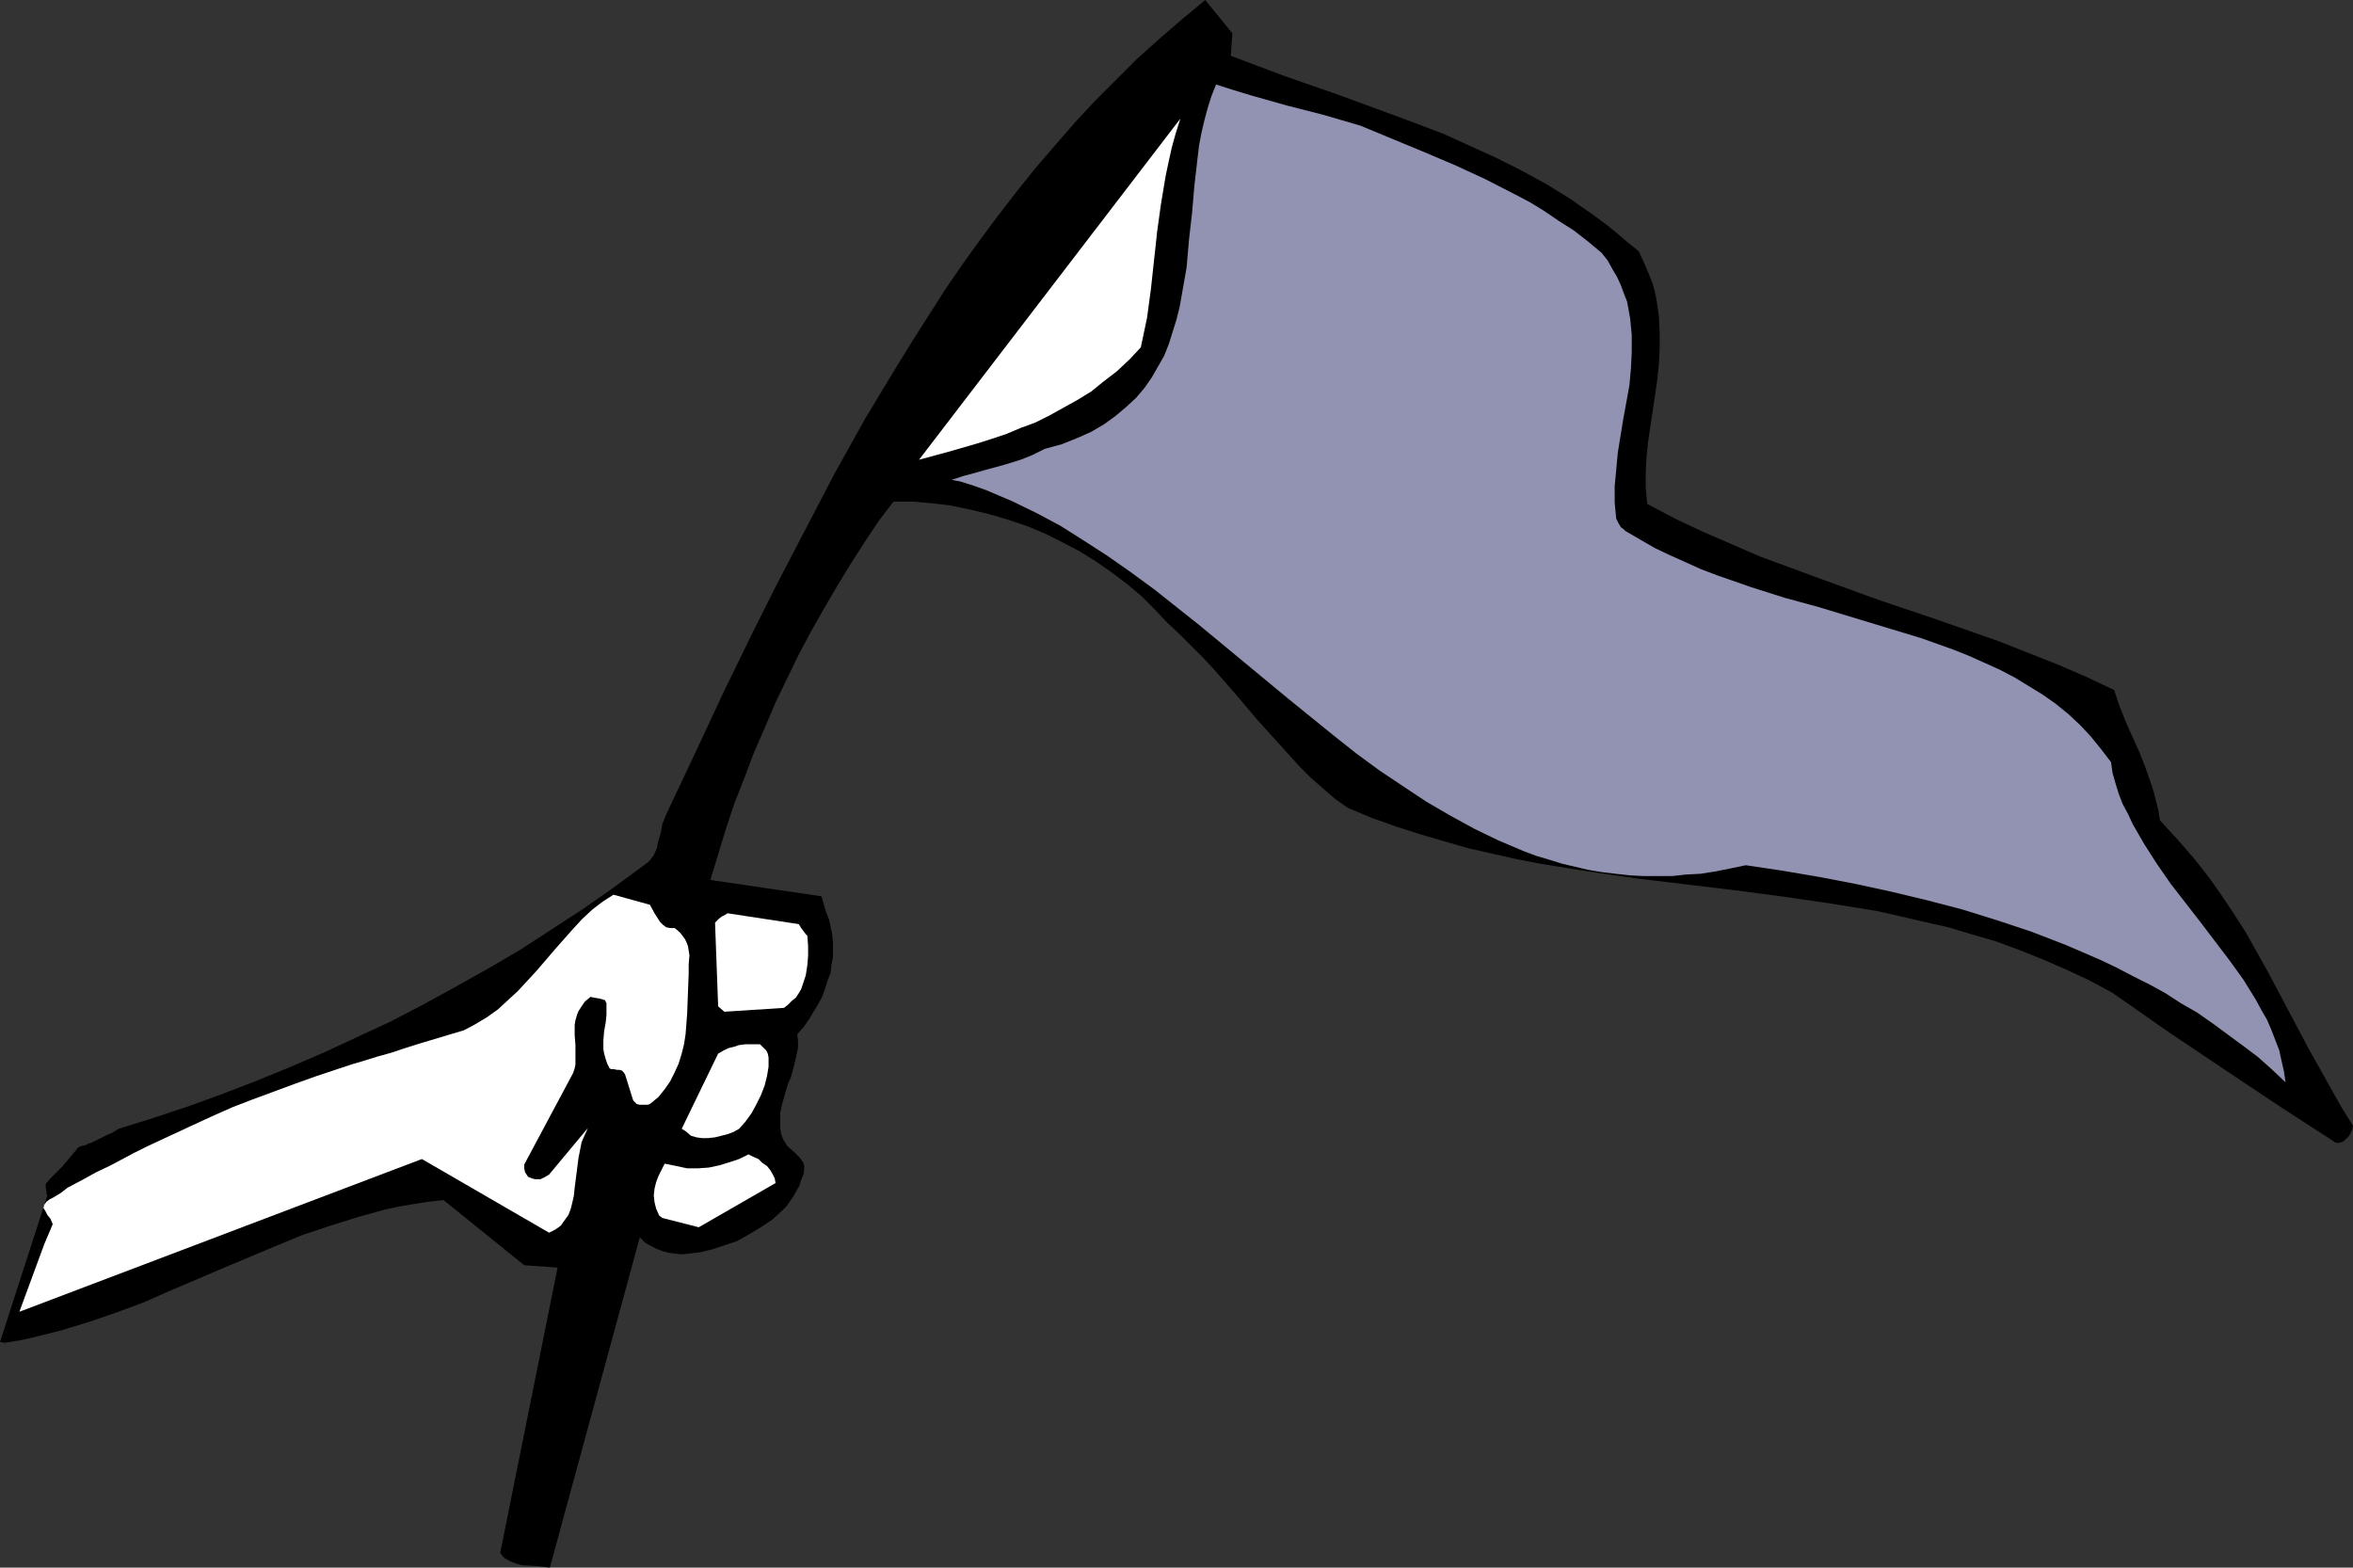 <?xml version="1.0" encoding="UTF-8" standalone="no"?>
<svg
   version="1.0"
   width="129.724mm"
   height="86.426mm"
   id="svg7"
   sodipodi:docname="Surrender 5.wmf"
   xmlns:inkscape="http://www.inkscape.org/namespaces/inkscape"
   xmlns:sodipodi="http://sodipodi.sourceforge.net/DTD/sodipodi-0.dtd"
   xmlns="http://www.w3.org/2000/svg"
   xmlns:svg="http://www.w3.org/2000/svg">
  <rect width="100%" height="100%" fill="#333333" stroke="none"/>
  <sodipodi:namedview
     id="namedview7"
     pagecolor="#ffffff"
     bordercolor="#000000"
     borderopacity="0.25"
     inkscape:showpageshadow="2"
     inkscape:pageopacity="0.0"
     inkscape:pagecheckerboard="0"
     inkscape:deskcolor="#d1d1d1"
     inkscape:document-units="mm" />
  <defs
     id="defs1">
    <pattern
       id="WMFhbasepattern"
       patternUnits="userSpaceOnUse"
       width="6"
       height="6"
       x="0"
       y="0" />
  </defs>
  <path
     style="fill:#000000;fill-opacity:1;fill-rule:evenodd;stroke:none"
     d="m 0.97,279.801 3.07,-0.485 2.909,-0.646 5.818,-1.454 5.818,-1.777 5.656,-1.939 5.656,-2.1 5.494,-2.423 10.989,-4.685 11.15,-4.685 5.494,-2.262 5.818,-1.939 5.656,-1.777 5.818,-1.615 3.07,-0.646 2.909,-0.485 3.07,-0.485 3.07,-0.323 16.806,13.57 6.949,0.485 -11.958,59.45 0.485,0.646 0.485,0.485 1.131,0.646 1.293,0.485 1.293,0.323 2.909,0.162 1.454,0.162 1.293,0.162 18.746,-68.82 1.131,1.131 1.131,0.646 1.293,0.646 1.293,0.485 1.293,0.323 1.293,0.162 1.293,0.162 1.454,-0.162 2.586,-0.323 2.586,-0.646 2.424,-0.808 2.424,-0.808 2.586,-1.454 2.424,-1.454 2.424,-1.615 1.939,-1.777 0.97,-0.969 0.808,-1.131 0.646,-0.969 0.646,-1.131 0.646,-1.131 0.323,-1.131 0.485,-1.131 0.162,-1.131 v -0.646 l -0.162,-0.646 -0.323,-0.485 -0.485,-0.646 -1.131,-1.131 -1.454,-1.292 -0.808,-1.292 -0.485,-1.292 -0.162,-1.292 v -1.454 -1.454 l 0.323,-1.615 0.808,-2.908 0.485,-1.615 0.646,-1.454 0.808,-3.069 0.323,-1.454 0.323,-1.615 v -1.292 l -0.162,-1.454 1.293,-1.454 1.131,-1.615 0.97,-1.615 0.97,-1.615 0.808,-1.454 0.646,-1.777 0.485,-1.615 0.646,-1.615 0.162,-1.615 0.323,-1.615 v -1.615 -1.615 l -0.162,-1.615 -0.323,-1.615 -0.323,-1.454 -0.646,-1.615 -0.323,-1.131 -0.323,-1.131 -0.162,-0.485 v -0.162 l -0.162,-0.323 v 0 l -23.109,-3.393 1.616,-5.331 1.616,-5.331 1.778,-5.331 2.101,-5.331 1.939,-5.17 2.262,-5.17 2.262,-5.331 2.424,-5.008 2.424,-5.008 2.586,-4.846 2.747,-4.846 2.747,-4.685 2.747,-4.523 2.909,-4.523 2.909,-4.362 3.07,-4.039 h 4.04 l 3.878,0.323 4.04,0.485 3.878,0.808 4.04,0.969 3.878,1.131 3.878,1.292 3.878,1.615 3.555,1.777 3.717,1.939 3.394,2.1 3.232,2.262 3.232,2.423 3.07,2.585 2.747,2.746 2.586,2.746 2.586,2.423 2.424,2.423 2.424,2.423 2.262,2.423 4.525,5.17 4.363,5.17 4.525,5.008 4.525,5.008 2.262,2.262 2.586,2.262 2.424,2.1 2.747,1.939 5.01,2.1 5.01,1.777 5.01,1.615 5.01,1.454 5.01,1.454 5.01,1.131 5.01,1.131 5.01,0.969 10.019,1.615 10.019,1.454 20.2,2.423 9.858,1.292 10.019,1.454 10.019,1.615 5.01,1.131 4.848,1.131 5.01,1.131 4.848,1.454 5.01,1.454 4.848,1.777 4.848,1.939 4.848,2.1 4.848,2.262 4.848,2.585 11.797,8.239 11.797,7.916 11.635,7.754 11.474,7.431 h 0.646 l 0.646,-0.162 0.485,-0.323 0.485,-0.485 0.485,-0.485 0.323,-0.646 0.323,-0.646 0.162,-0.808 -2.424,-3.877 -2.262,-4.039 -4.525,-8.077 -8.565,-16.155 -2.262,-4.039 -2.262,-4.039 -2.586,-4.039 -2.586,-3.877 -2.747,-3.877 -3.07,-3.877 -3.394,-3.877 -3.555,-3.877 -0.323,-2.1 -0.485,-1.939 -0.485,-1.939 -0.646,-1.939 -1.131,-3.231 -1.293,-3.231 -2.747,-6.139 -1.293,-3.231 -1.131,-3.393 -5.818,-2.746 -5.979,-2.585 -6.141,-2.423 -6.141,-2.423 -12.443,-4.362 -12.443,-4.2 -12.443,-4.523 -6.141,-2.262 -6.141,-2.262 -5.979,-2.585 -5.979,-2.585 -5.818,-2.746 -5.818,-3.069 -0.323,-3.231 v -3.231 l 0.162,-3.231 0.323,-3.231 0.97,-6.462 0.485,-3.231 0.485,-3.393 0.323,-3.231 0.162,-3.231 v -3.231 l -0.162,-3.393 -0.485,-3.393 -0.323,-1.615 -0.485,-1.777 -0.646,-1.615 -0.646,-1.615 -0.808,-1.777 -0.808,-1.777 -2.424,-1.939 -2.262,-1.939 -2.424,-1.939 -2.424,-1.777 -4.848,-3.393 -5.01,-3.069 -5.333,-2.908 -5.171,-2.585 -5.333,-2.423 -5.333,-2.423 -5.494,-2.1 -5.656,-2.1 -10.989,-4.039 -11.15,-3.877 -11.15,-4.2 0.323,-4.685 L 251.126,0 l -4.848,4.039 -4.686,4.039 -4.686,4.2 -4.363,4.362 -4.363,4.362 -4.202,4.523 -4.202,4.846 -4.04,4.685 -3.878,4.846 -3.878,5.008 -3.717,5.008 -3.717,5.17 -3.555,5.17 -3.394,5.331 -3.394,5.331 -3.394,5.493 -6.626,10.985 -6.302,11.308 -5.979,11.47 -5.979,11.47 -5.818,11.631 -5.656,11.631 -5.494,11.793 -5.494,11.631 -0.808,1.777 -0.646,1.615 -0.323,1.777 -0.485,1.615 -0.323,1.615 -0.646,1.454 -0.485,0.646 -0.485,0.646 -0.646,0.485 -0.646,0.485 -6.141,4.523 -6.464,4.523 -6.464,4.2 -6.464,4.2 -6.626,3.877 -6.626,3.716 -6.787,3.716 -6.787,3.554 -6.949,3.231 -6.949,3.231 -7.11,3.069 -7.11,2.908 -7.11,2.746 -7.11,2.585 -7.272,2.423 -7.272,2.262 -1.293,0.808 -1.131,0.485 -0.97,0.485 -0.97,0.485 -0.646,0.323 -0.646,0.323 -0.646,0.162 -0.485,0.323 -0.808,0.162 -0.485,0.162 -0.323,0.162 -0.162,0.162 -0.162,0.162 -0.162,0.323 -0.485,0.485 -0.485,0.646 -0.323,0.323 -0.485,0.646 -0.485,0.485 -0.485,0.646 -0.808,0.808 -0.808,0.808 -0.97,0.969 -0.97,1.131 v 0.808 l 0.162,0.808 v 0.485 l 0.162,0.162 v 0.162 L 0,279.64 Z"
     id="path1" />
  <path
     style="fill:#ffffff;fill-opacity:1;fill-rule:evenodd;stroke:none"
     d="m 9.211,259.285 -5.171,14.055 83.87,-31.825 26.502,15.347 1.293,-0.646 1.131,-0.808 0.808,-1.131 0.808,-1.131 0.485,-1.292 0.323,-1.292 0.323,-1.454 0.162,-1.615 0.808,-6.3 0.323,-1.615 0.323,-1.615 0.646,-1.454 0.646,-1.454 -8.08,9.693 -0.808,0.485 -0.97,0.485 h -0.485 -0.646 l -0.646,-0.162 -0.808,-0.323 -0.323,-0.485 -0.323,-0.485 -0.162,-0.808 v -0.808 l 10.181,-19.063 0.323,-0.969 0.162,-0.808 v -2.1 -1.939 l -0.162,-2.1 v -2.1 l 0.162,-0.969 0.323,-1.131 0.323,-0.808 0.646,-0.969 0.646,-0.969 0.97,-0.808 0.162,-0.162 h 0.162 l 0.808,0.162 0.97,0.162 1.131,0.323 0.323,0.646 v 0.808 1.615 l -0.162,1.615 -0.323,1.777 -0.162,1.939 v 1.777 l 0.162,0.969 0.323,1.131 0.323,0.969 0.485,0.969 0.323,0.162 h 0.485 l 0.808,0.162 h 0.485 l 0.485,0.162 0.323,0.323 0.323,0.485 1.616,5.17 0.162,0.323 0.323,0.323 0.323,0.323 0.646,0.162 h 0.97 0.646 l 0.485,-0.162 1.778,-1.454 1.293,-1.615 1.131,-1.615 0.97,-1.939 0.808,-1.777 0.646,-2.1 0.485,-1.939 0.323,-2.1 0.323,-4.2 0.162,-4.2 0.162,-4.2 v -1.939 l 0.162,-1.939 -0.162,-0.969 -0.162,-0.969 -0.323,-0.808 -0.323,-0.646 -0.485,-0.646 -0.485,-0.646 -1.131,-0.969 h -0.485 -0.485 l -0.808,-0.162 -0.646,-0.485 -0.646,-0.646 -1.131,-1.777 -0.97,-1.777 -7.595,-2.1 -2.262,1.454 -2.101,1.615 -2.101,1.939 -1.939,2.1 -3.717,4.2 -1.939,2.262 -1.939,2.262 -3.878,4.2 -2.101,1.939 -2.101,1.939 -2.262,1.615 -2.424,1.454 -2.424,1.292 -2.747,0.808 -3.232,0.969 -3.232,0.969 -3.07,0.969 -2.909,0.969 -2.909,0.808 -2.586,0.808 -2.747,0.808 -2.424,0.808 -4.848,1.615 -4.525,1.615 -4.363,1.615 -4.363,1.615 -4.202,1.615 -4.363,1.939 -4.202,1.939 -4.525,2.1 -2.424,1.131 -2.424,1.131 -2.586,1.292 -2.424,1.292 -2.747,1.454 -2.747,1.292 -2.909,1.615 -3.07,1.615 -0.808,0.646 -0.646,0.485 -1.616,0.969 -0.646,0.323 -0.646,0.485 -0.485,0.646 -0.162,0.646 0.485,0.808 0.323,0.646 0.646,0.808 0.485,1.131 z"
     id="path2" />
  <path
     style="fill:#ffffff;fill-opacity:1;fill-rule:evenodd;stroke:none"
     d="m 138.006,253.792 7.595,1.939 15.998,-9.208 -0.162,-0.969 -0.485,-0.969 -0.485,-0.808 -0.646,-0.808 -0.97,-0.646 -0.808,-0.808 -1.131,-0.485 -0.97,-0.485 -1.939,0.969 -1.939,0.646 -2.101,0.646 -2.262,0.485 -2.262,0.162 h -2.262 l -2.262,-0.485 -2.424,-0.485 -0.646,1.292 -0.646,1.292 -0.485,1.292 -0.323,1.292 -0.162,1.454 0.162,1.454 0.323,1.292 0.646,1.454 z"
     id="path3" />
  <path
     style="fill:#ffffff;fill-opacity:1;fill-rule:evenodd;stroke:none"
     d="m 142.854,235.699 1.131,0.969 1.131,0.323 1.131,0.162 h 1.293 l 1.454,-0.162 1.293,-0.323 1.293,-0.323 1.293,-0.485 1.131,-0.646 1.293,-1.454 1.293,-1.777 0.97,-1.777 0.97,-1.939 0.808,-2.1 0.485,-1.939 0.323,-1.939 v -1.939 l -0.162,-0.808 -0.323,-0.646 -0.646,-0.646 -0.646,-0.646 h -0.97 -1.131 -0.97 l -1.293,0.162 -0.97,0.323 -1.293,0.323 -0.97,0.485 -1.131,0.646 -7.595,15.67 z"
     id="path4" />
  <path
     style="fill:#ffffff;fill-opacity:1;fill-rule:evenodd;stroke:none"
     d="m 150.934,210.82 12.443,-0.808 0.808,-0.646 0.808,-0.808 0.808,-0.646 0.646,-0.969 0.485,-0.808 0.323,-0.969 0.646,-1.939 0.323,-2.1 0.162,-1.939 v -2.1 l -0.162,-2.1 -0.162,-0.162 -0.162,-0.162 -0.485,-0.646 -0.485,-0.646 -0.485,-0.808 -14.867,-2.262 -0.485,0.323 -0.646,0.323 -0.646,0.485 -0.808,0.808 0.646,17.447 z"
     id="path5" />
  <path
     style="fill:#ffffff;fill-opacity:1;fill-rule:evenodd;stroke:none"
     d="m 191.496,95.798 5.979,-1.615 6.141,-1.777 3.07,-0.969 2.909,-0.969 3.07,-1.292 3.07,-1.131 2.909,-1.454 2.909,-1.615 2.909,-1.615 2.909,-1.777 2.586,-2.1 2.747,-2.1 2.586,-2.423 2.424,-2.585 0.646,-3.069 0.646,-3.069 0.808,-5.977 0.646,-5.977 0.323,-2.908 0.323,-3.069 0.808,-5.816 0.97,-5.816 0.646,-3.069 0.646,-2.908 0.808,-2.908 0.97,-3.069 z"
     id="path6" />
  <path
     style="fill:#9292b3;fill-opacity:1;fill-rule:evenodd;stroke:none"
     d="m 200.061,100.321 2.586,0.808 2.747,0.969 5.333,2.262 5.01,2.423 5.171,2.746 4.848,3.069 5.01,3.231 4.848,3.393 4.848,3.554 4.686,3.716 4.686,3.716 9.373,7.754 4.686,3.877 4.686,3.877 9.373,7.593 4.686,3.716 4.848,3.554 4.848,3.231 4.848,3.231 5.01,2.908 5.01,2.746 5.01,2.423 5.333,2.262 2.586,0.969 2.747,0.808 2.586,0.808 2.747,0.646 2.747,0.646 2.909,0.485 2.747,0.323 2.909,0.323 2.909,0.162 h 2.909 3.07 l 2.909,-0.323 3.07,-0.162 3.07,-0.485 3.232,-0.646 3.07,-0.646 7.595,1.131 7.595,1.292 7.595,1.454 7.434,1.615 7.434,1.777 7.434,1.939 7.272,2.262 7.272,2.423 7.11,2.746 7.11,3.069 3.394,1.615 3.394,1.777 3.555,1.777 3.232,1.777 3.232,2.1 3.394,1.939 3.232,2.262 3.07,2.262 3.07,2.262 3.232,2.423 2.909,2.585 2.909,2.746 -0.323,-2.262 -0.485,-2.1 -0.485,-2.262 -0.808,-2.1 -0.808,-2.1 -0.97,-2.262 -1.131,-1.939 -1.131,-2.1 -2.586,-4.2 -2.909,-4.039 -6.141,-8.077 -6.141,-7.916 -2.909,-4.2 -2.586,-4.039 -2.424,-4.2 -0.97,-2.1 -1.131,-2.1 -0.808,-2.1 -0.646,-2.1 -0.646,-2.262 -0.323,-2.262 -2.101,-2.746 -2.101,-2.585 -2.262,-2.423 -2.424,-2.262 -2.586,-2.1 -2.747,-1.939 -2.909,-1.777 -2.909,-1.777 -3.07,-1.615 -3.232,-1.454 -3.232,-1.454 -3.232,-1.292 -6.787,-2.423 -6.949,-2.1 -14.382,-4.362 -7.11,-1.939 -7.11,-2.262 -6.949,-2.423 -3.394,-1.292 -3.232,-1.454 -3.232,-1.454 -3.07,-1.454 -3.07,-1.777 -3.07,-1.777 -0.323,-0.323 -0.646,-0.485 -0.485,-0.808 -0.485,-0.969 -0.162,-1.615 -0.162,-1.777 v -3.393 l 0.323,-3.393 0.323,-3.554 1.131,-6.947 1.293,-7.108 0.323,-3.554 0.162,-3.393 v -3.554 l -0.323,-3.393 -0.323,-1.777 -0.323,-1.777 -0.646,-1.615 -0.646,-1.777 -0.808,-1.777 -0.97,-1.615 -0.97,-1.777 -1.293,-1.615 -2.909,-2.423 -2.909,-2.262 -3.07,-1.939 -3.07,-2.1 -2.909,-1.777 -3.07,-1.615 -6.302,-3.231 -6.302,-2.908 -6.464,-2.746 -6.626,-2.746 -6.626,-2.746 -3.878,-1.131 -3.878,-1.131 -7.595,-1.939 -7.434,-2.1 -3.717,-1.131 -3.555,-1.131 -0.97,2.423 -0.808,2.585 -0.646,2.423 -0.646,2.746 -0.485,2.585 -0.323,2.746 -0.646,5.654 -0.485,5.654 -0.646,5.654 -0.485,5.654 -0.97,5.493 -0.485,2.746 -0.646,2.585 -0.808,2.585 -0.808,2.585 -0.97,2.423 -1.293,2.262 -1.293,2.262 -1.454,2.1 -1.778,2.1 -2.101,1.939 -2.101,1.777 -2.424,1.777 -2.747,1.615 -2.909,1.292 -3.232,1.292 -1.778,0.485 -1.778,0.485 -2.586,1.292 -2.424,0.969 -2.586,0.808 -2.262,0.646 -2.424,0.646 -2.262,0.646 -2.424,0.646 -2.424,0.808 z"
     id="path7" />
</svg>
